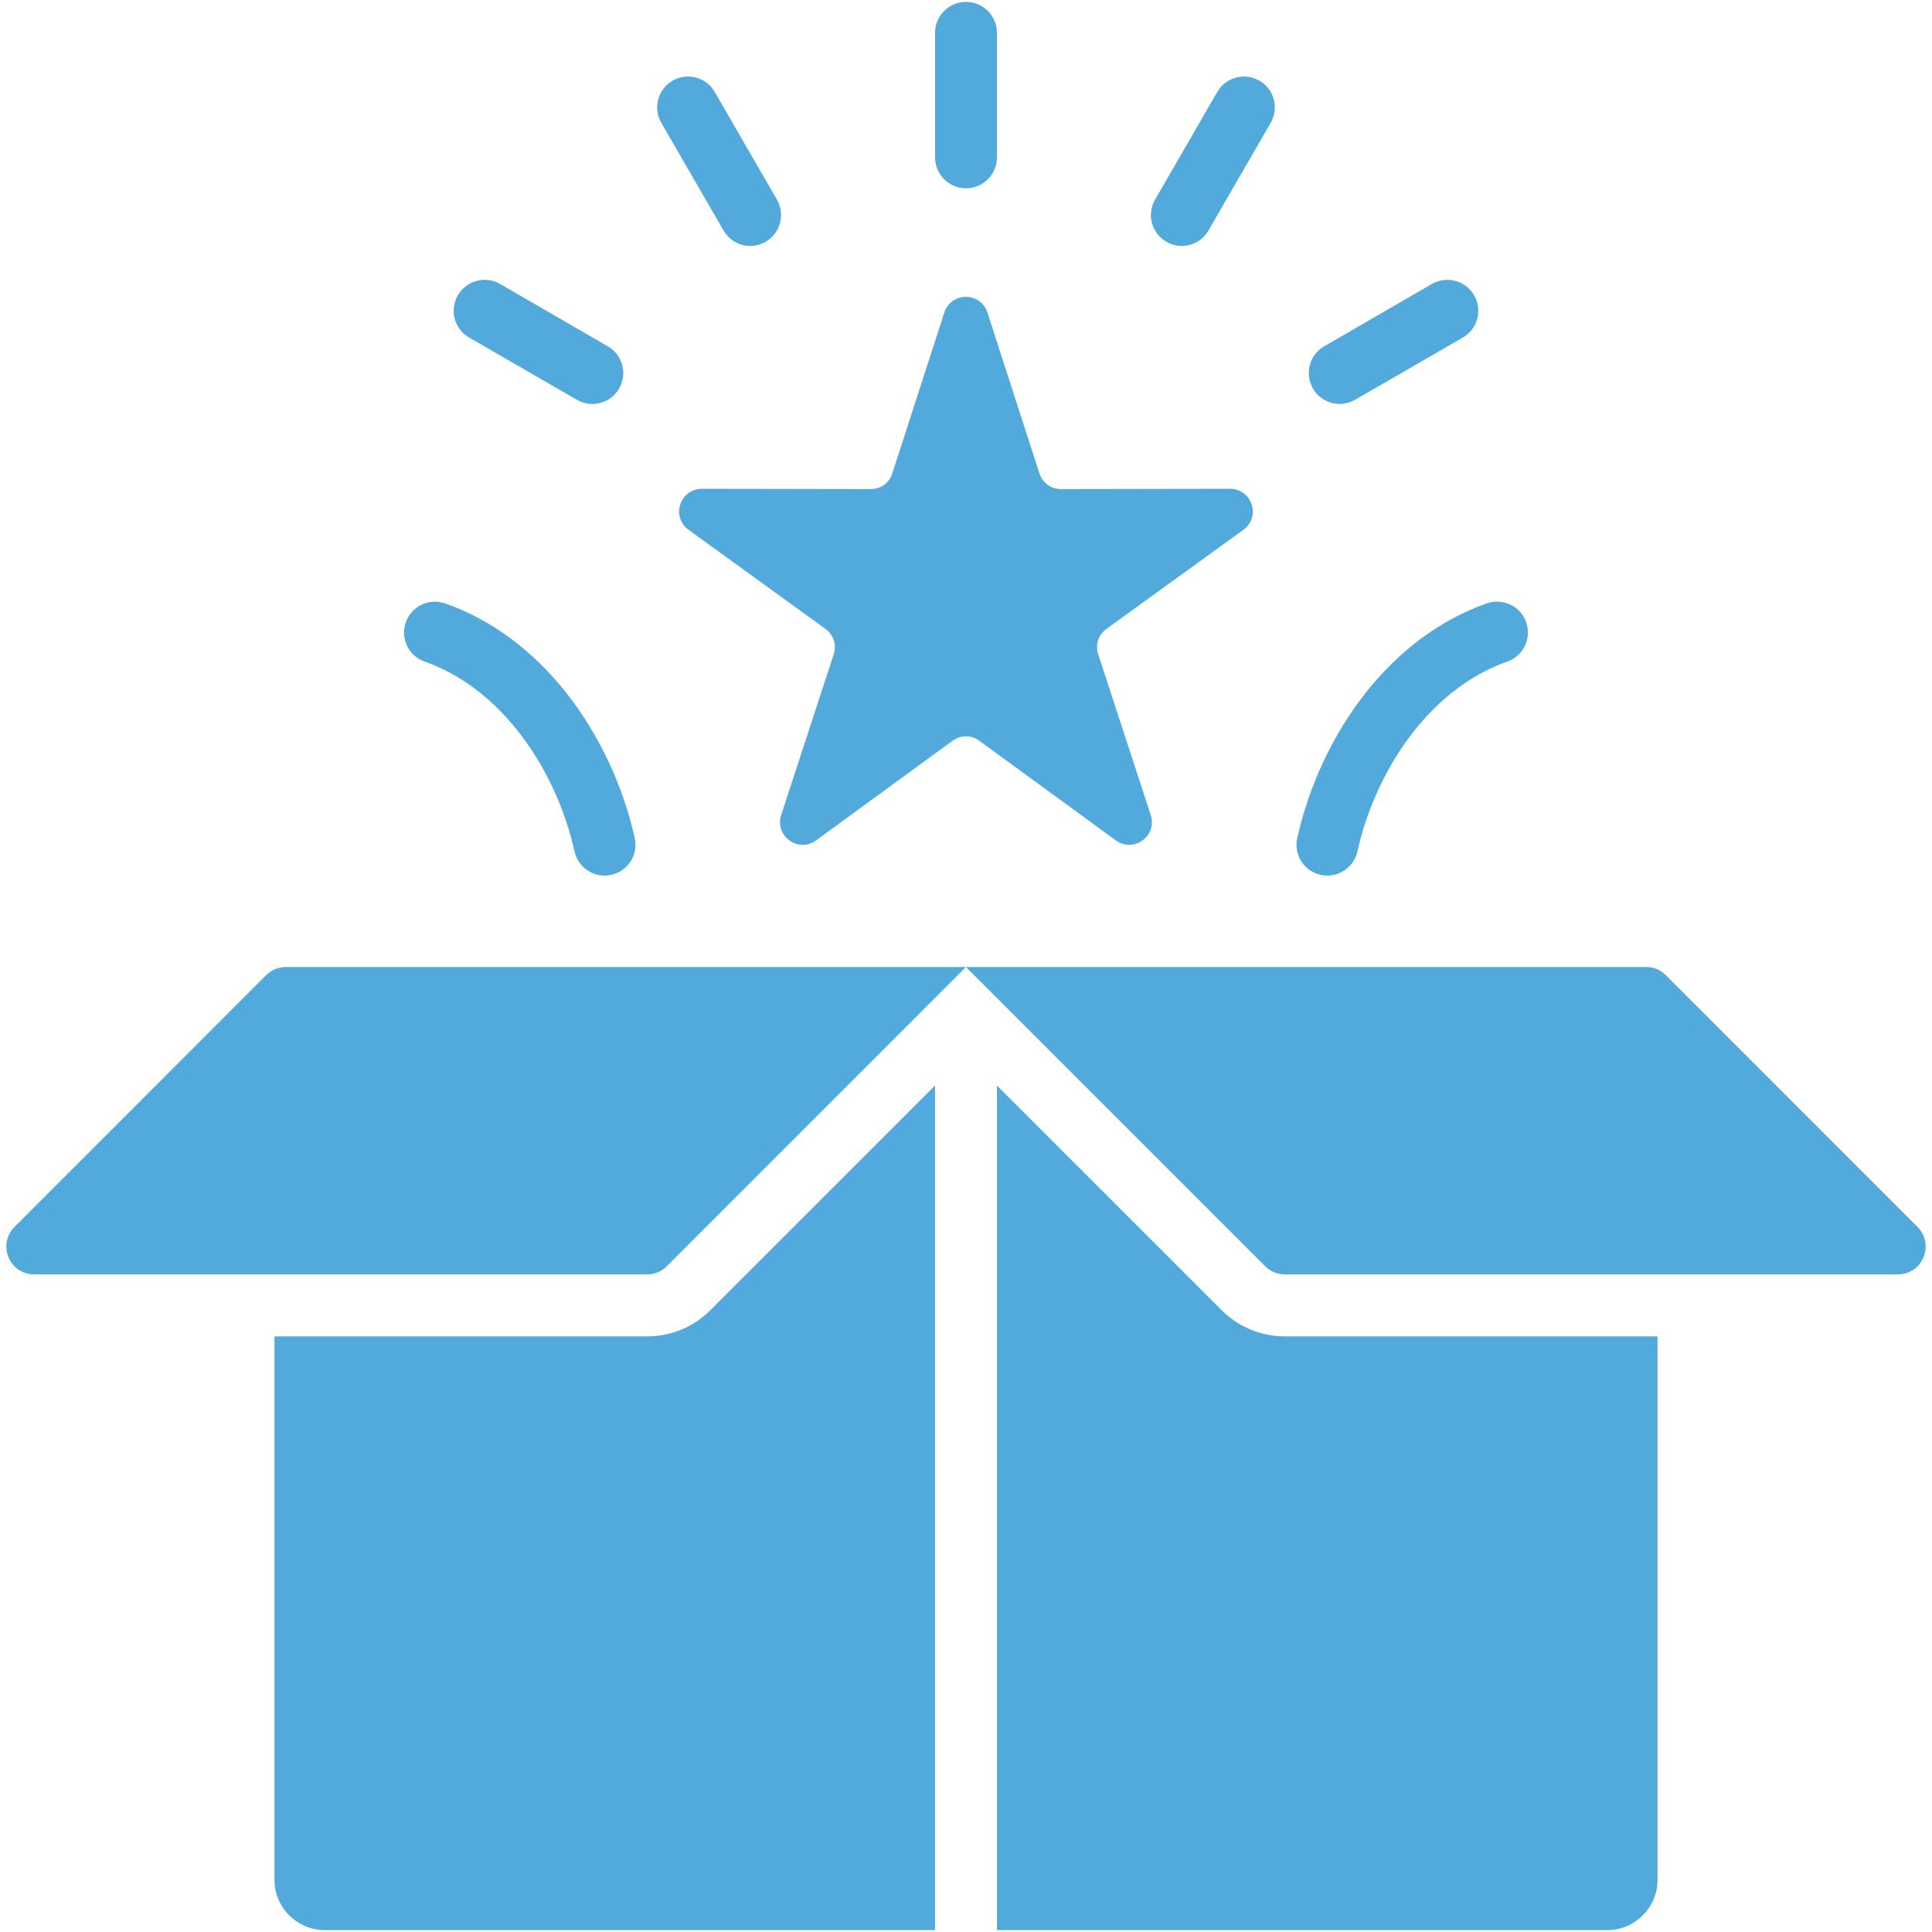<svg width="40" height="40" viewBox="0 0 40 40" fill="none" xmlns="http://www.w3.org/2000/svg">
<g clip-path="url(#clip0_6001_97)">
<path d="M14.71 27.123L19.359 22.475V39.961H6.723C6.149 39.961 5.682 39.491 5.682 38.92V27.668H13.398C13.895 27.668 14.359 27.475 14.71 27.123ZM25.29 27.123L20.641 22.475V39.961H33.277C33.851 39.961 34.318 39.491 34.318 38.92V27.668H26.602C26.105 27.668 25.641 27.475 25.29 27.123ZM5.511 20.189L0.302 25.4C0.134 25.568 0.085 25.808 0.176 26.029C0.266 26.248 0.47 26.385 0.709 26.385H13.397C13.554 26.385 13.691 26.327 13.805 26.217L19.999 20.021H5.921C5.762 20.021 5.624 20.079 5.511 20.189ZM39.698 25.4L34.489 20.189C34.376 20.078 34.239 20.021 34.08 20.021H19.999L26.195 26.217C26.309 26.328 26.445 26.385 26.603 26.385H39.291C39.53 26.385 39.734 26.248 39.824 26.029C39.915 25.808 39.866 25.569 39.698 25.4ZM8.793 13.698C9.55 13.964 10.194 14.476 10.704 15.112C11.291 15.847 11.698 16.744 11.895 17.627C11.973 17.973 12.312 18.19 12.657 18.113C13 18.038 13.22 17.696 13.142 17.353C12.905 16.29 12.413 15.207 11.701 14.315C11.048 13.5 10.213 12.842 9.214 12.492C8.882 12.377 8.516 12.552 8.402 12.887C8.284 13.218 8.461 13.584 8.793 13.698ZM27.342 18.112C27.688 18.189 28.027 17.972 28.104 17.627C28.301 16.743 28.709 15.846 29.295 15.111C29.805 14.475 30.449 13.964 31.206 13.698C31.538 13.583 31.716 13.217 31.598 12.885C31.484 12.551 31.118 12.376 30.786 12.491C29.788 12.841 28.952 13.498 28.299 14.313C27.586 15.206 27.095 16.288 26.858 17.352C26.78 17.696 26.999 18.037 27.342 18.112ZM14.084 10.445C14.02 10.64 14.088 10.848 14.256 10.97L17.091 13.021C17.259 13.143 17.325 13.351 17.261 13.548L16.173 16.875C16.109 17.07 16.176 17.278 16.344 17.4C16.51 17.522 16.727 17.522 16.895 17.4L19.723 15.336C19.89 15.214 20.109 15.214 20.275 15.336L23.103 17.4C23.271 17.522 23.488 17.522 23.655 17.4C23.823 17.278 23.889 17.07 23.825 16.875L22.738 13.548C22.673 13.352 22.74 13.143 22.908 13.021L25.742 10.97C25.91 10.848 25.979 10.641 25.915 10.445C25.851 10.248 25.673 10.12 25.467 10.12L21.968 10.126C21.76 10.126 21.583 9.999 21.52 9.8L20.444 6.472C20.38 6.275 20.205 6.146 19.996 6.146C19.79 6.146 19.615 6.274 19.551 6.472L18.474 9.8C18.413 9.999 18.235 10.126 18.027 10.126L14.531 10.12C14.325 10.12 14.148 10.248 14.084 10.445ZM20.001 3.899C20.353 3.899 20.641 3.611 20.641 3.257V0.681C20.641 0.327 20.352 0.039 20.001 0.039C19.646 0.039 19.359 0.327 19.359 0.681V3.257C19.359 3.611 19.647 3.899 20.001 3.899ZM24.149 5.006C24.455 5.184 24.845 5.077 25.02 4.772L26.309 2.542C26.484 2.237 26.38 1.845 26.074 1.67C25.769 1.495 25.377 1.598 25.202 1.904L23.913 4.136C23.737 4.441 23.844 4.831 24.149 5.006ZM28.055 8.277L30.288 6.988C30.593 6.811 30.697 6.419 30.52 6.113C30.343 5.808 29.951 5.704 29.645 5.88L27.416 7.17C27.11 7.347 27.006 7.739 27.183 8.045C27.36 8.35 27.75 8.455 28.055 8.277ZM14.98 4.772C15.155 5.077 15.545 5.184 15.851 5.006C16.156 4.831 16.262 4.441 16.087 4.136L14.798 1.904C14.623 1.598 14.231 1.495 13.926 1.67C13.62 1.845 13.516 2.237 13.691 2.542L14.98 4.772ZM9.712 6.988L11.944 8.277C12.25 8.455 12.64 8.351 12.817 8.045C12.995 7.739 12.891 7.347 12.584 7.17L10.355 5.88C10.049 5.703 9.657 5.807 9.48 6.113C9.302 6.42 9.406 6.811 9.712 6.988Z" fill="#52AADC"/>
</g>
<defs>
<clipPath id="clip0_6001_97">
<rect width="40" height="40" fill="white"/>
</clipPath>
</defs>
</svg>

